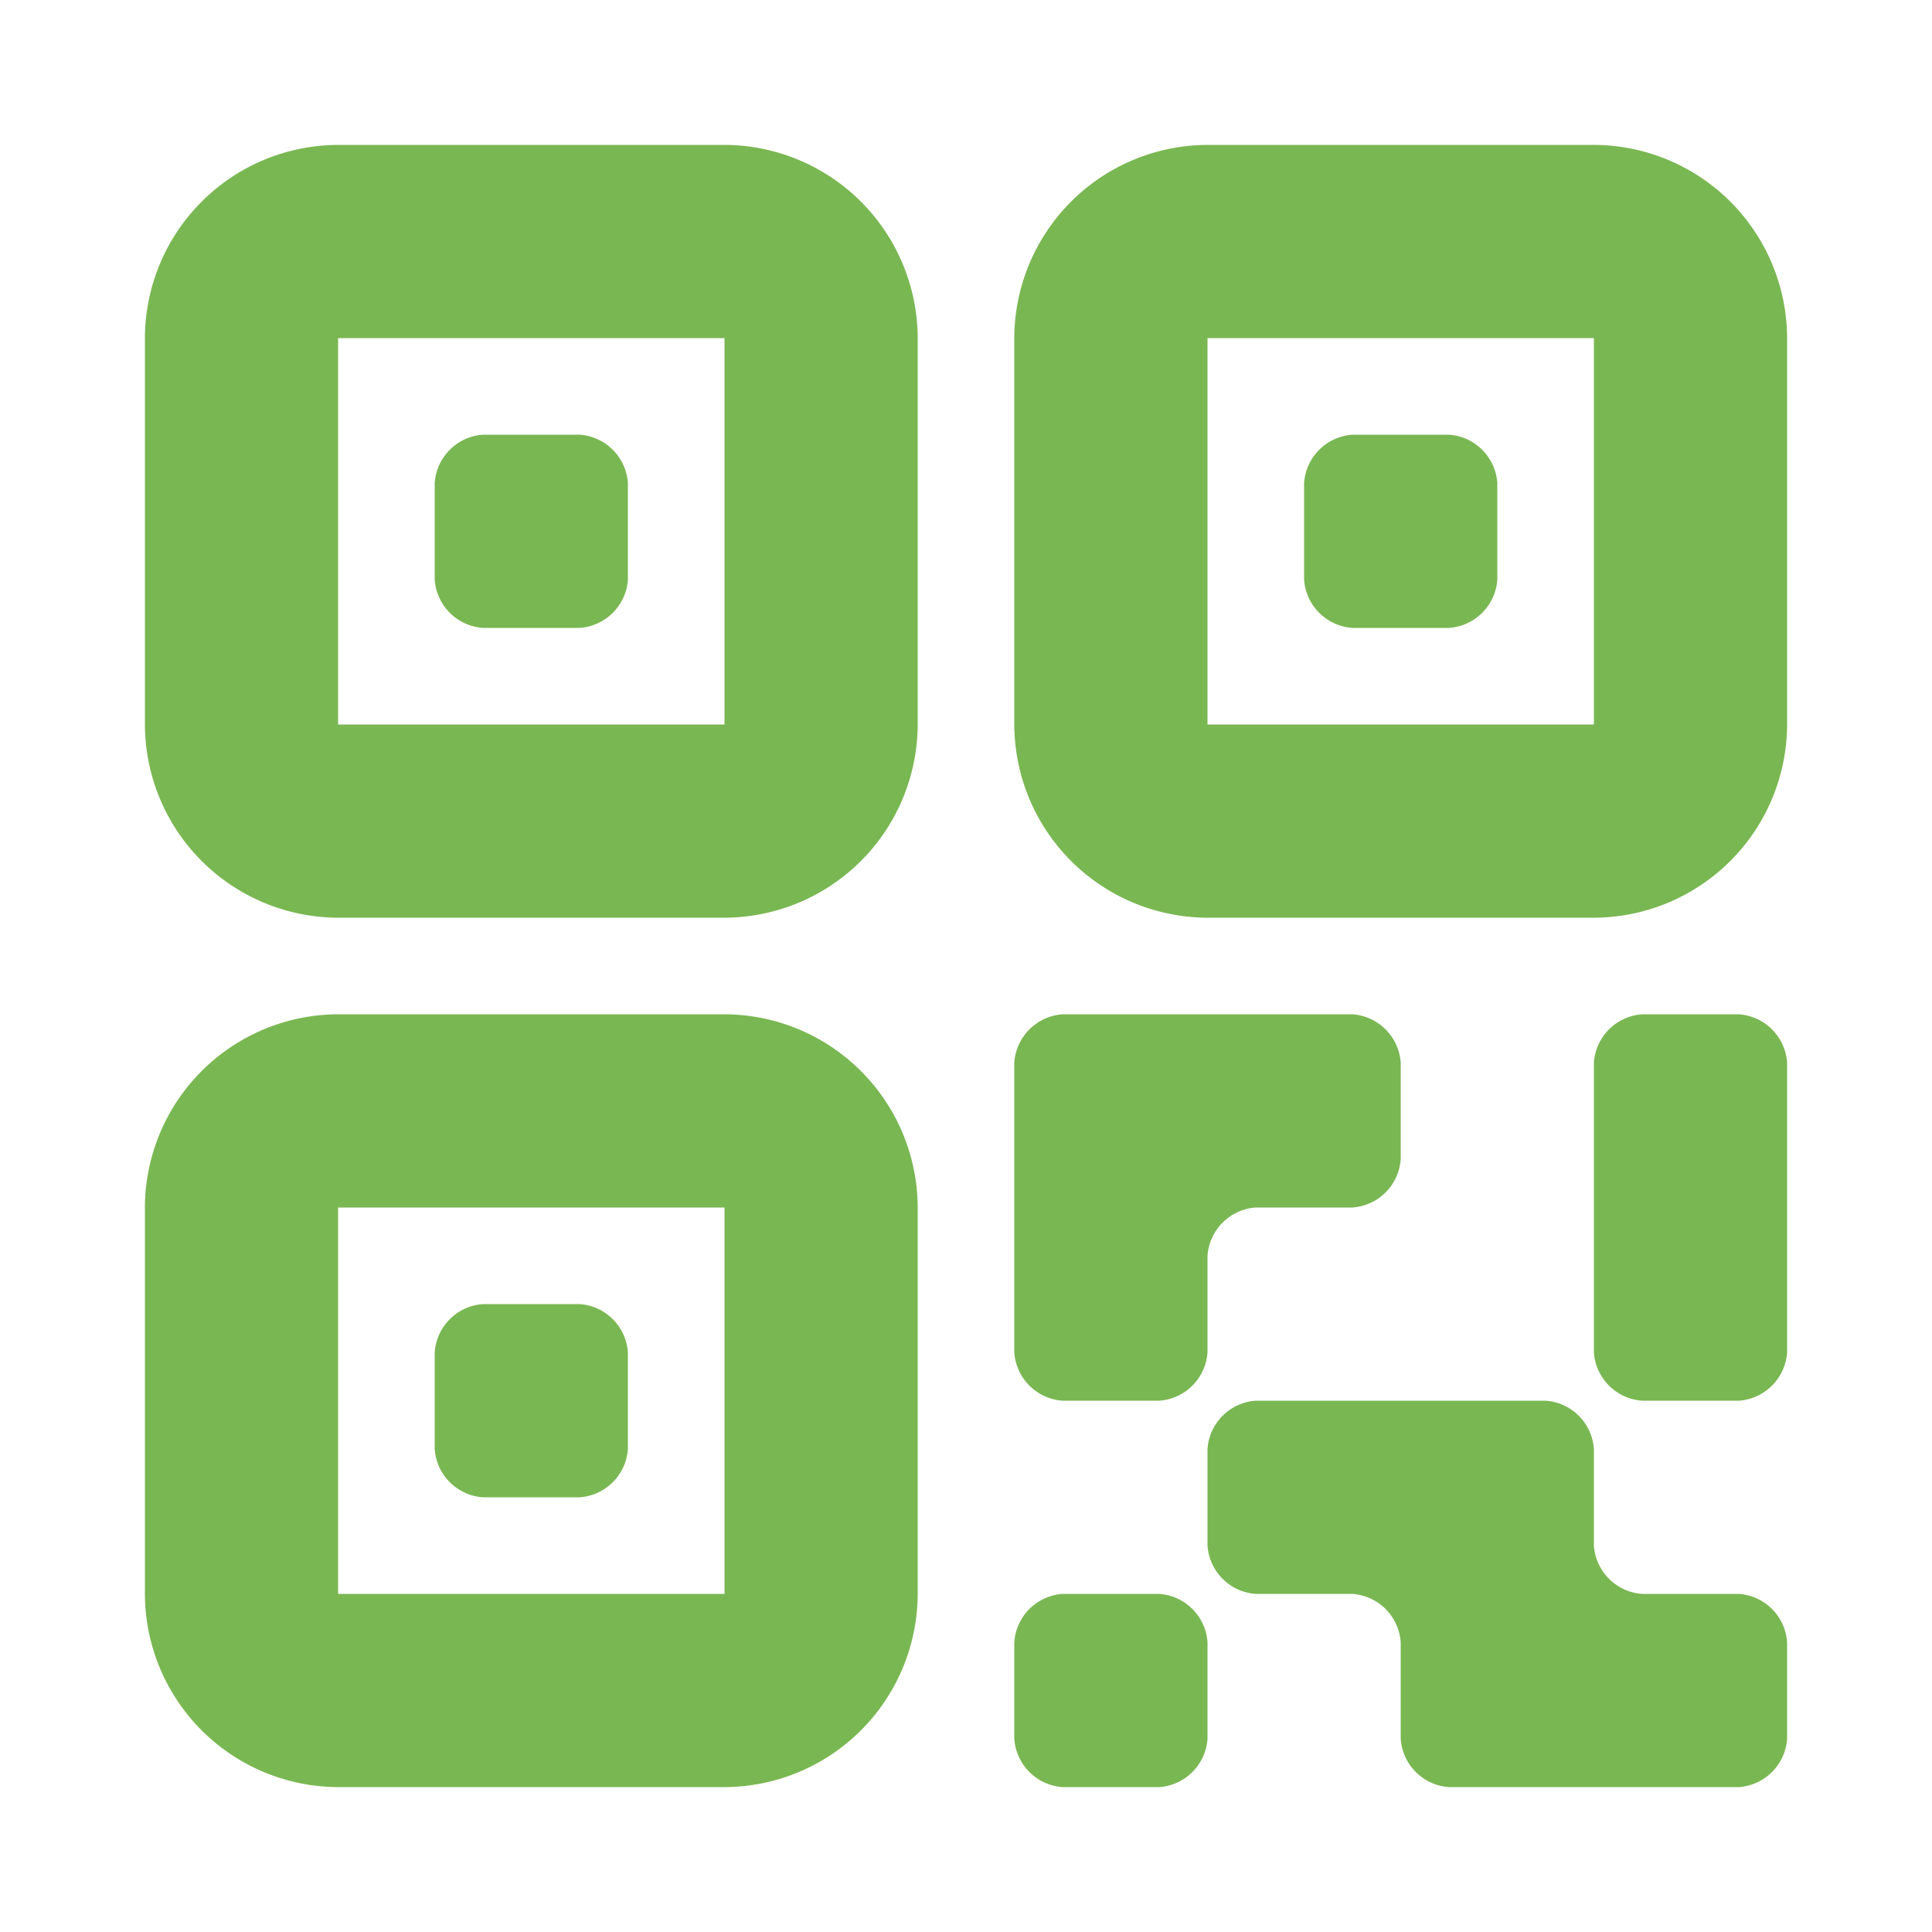 <svg data-name="Layer 1" viewBox="0 0 200 200" xmlns="http://www.w3.org/2000/svg"><path d="M75 15H35a20.06 20.06 0 0 0-20 20v40a20.06 20.06 0 0 0 20 20h40a20.06 20.06 0 0 0 20-20V35a20.06 20.06 0 0 0-20-20Zm0 60H35V35h40Zm0 30H35a20.06 20.06 0 0 0-20 20v40a20.06 20.06 0 0 0 20 20h40a20.06 20.06 0 0 0 20-20v-40a20.06 20.06 0 0 0-20-20Zm0 60H35v-40h40Zm90-150h-40a20.06 20.06 0 0 0-20 20v40a20.06 20.06 0 0 0 20 20h40a20.06 20.06 0 0 0 20-20V35a20.06 20.06 0 0 0-20-20Zm0 60h-40V35h40ZM50 65h10a5.38 5.38 0 0 0 5-5V50a5.38 5.38 0 0 0-5-5H50a5.38 5.38 0 0 0-5 5v10a5.38 5.38 0 0 0 5 5Zm0 90h10a5.38 5.38 0 0 0 5-5v-10a5.38 5.38 0 0 0-5-5H50a5.38 5.38 0 0 0-5 5v10a5.38 5.38 0 0 0 5 5Zm90-90h10a5.38 5.38 0 0 0 5-5V50a5.38 5.38 0 0 0-5-5h-10a5.38 5.38 0 0 0-5 5v10a5.38 5.38 0 0 0 5 5Zm-30 80h10a5.38 5.38 0 0 0 5-5v-10a5.38 5.38 0 0 1 5-5h10a5.38 5.38 0 0 0 5-5v-10a5.38 5.38 0 0 0-5-5h-30a5.38 5.38 0 0 0-5 5v30a5.38 5.38 0 0 0 5 5Zm70-40h-10a5.38 5.38 0 0 0-5 5v30a5.38 5.38 0 0 0 5 5h10a5.38 5.38 0 0 0 5-5v-30a5.38 5.38 0 0 0-5-5Zm-60 60h-10a5.38 5.38 0 0 0-5 5v10a5.38 5.38 0 0 0 5 5h10a5.38 5.38 0 0 0 5-5v-10a5.38 5.38 0 0 0-5-5Zm60 0h-10a5.38 5.38 0 0 1-5-5v-10a5.38 5.38 0 0 0-5-5h-30a5.38 5.38 0 0 0-5 5v10a5.38 5.38 0 0 0 5 5h10a5.38 5.38 0 0 1 5 5v10a5.38 5.38 0 0 0 5 5h30a5.38 5.38 0 0 0 5-5v-10a5.38 5.38 0 0 0-5-5Z" fill="#79b752" class="fill-000000"></path></svg>